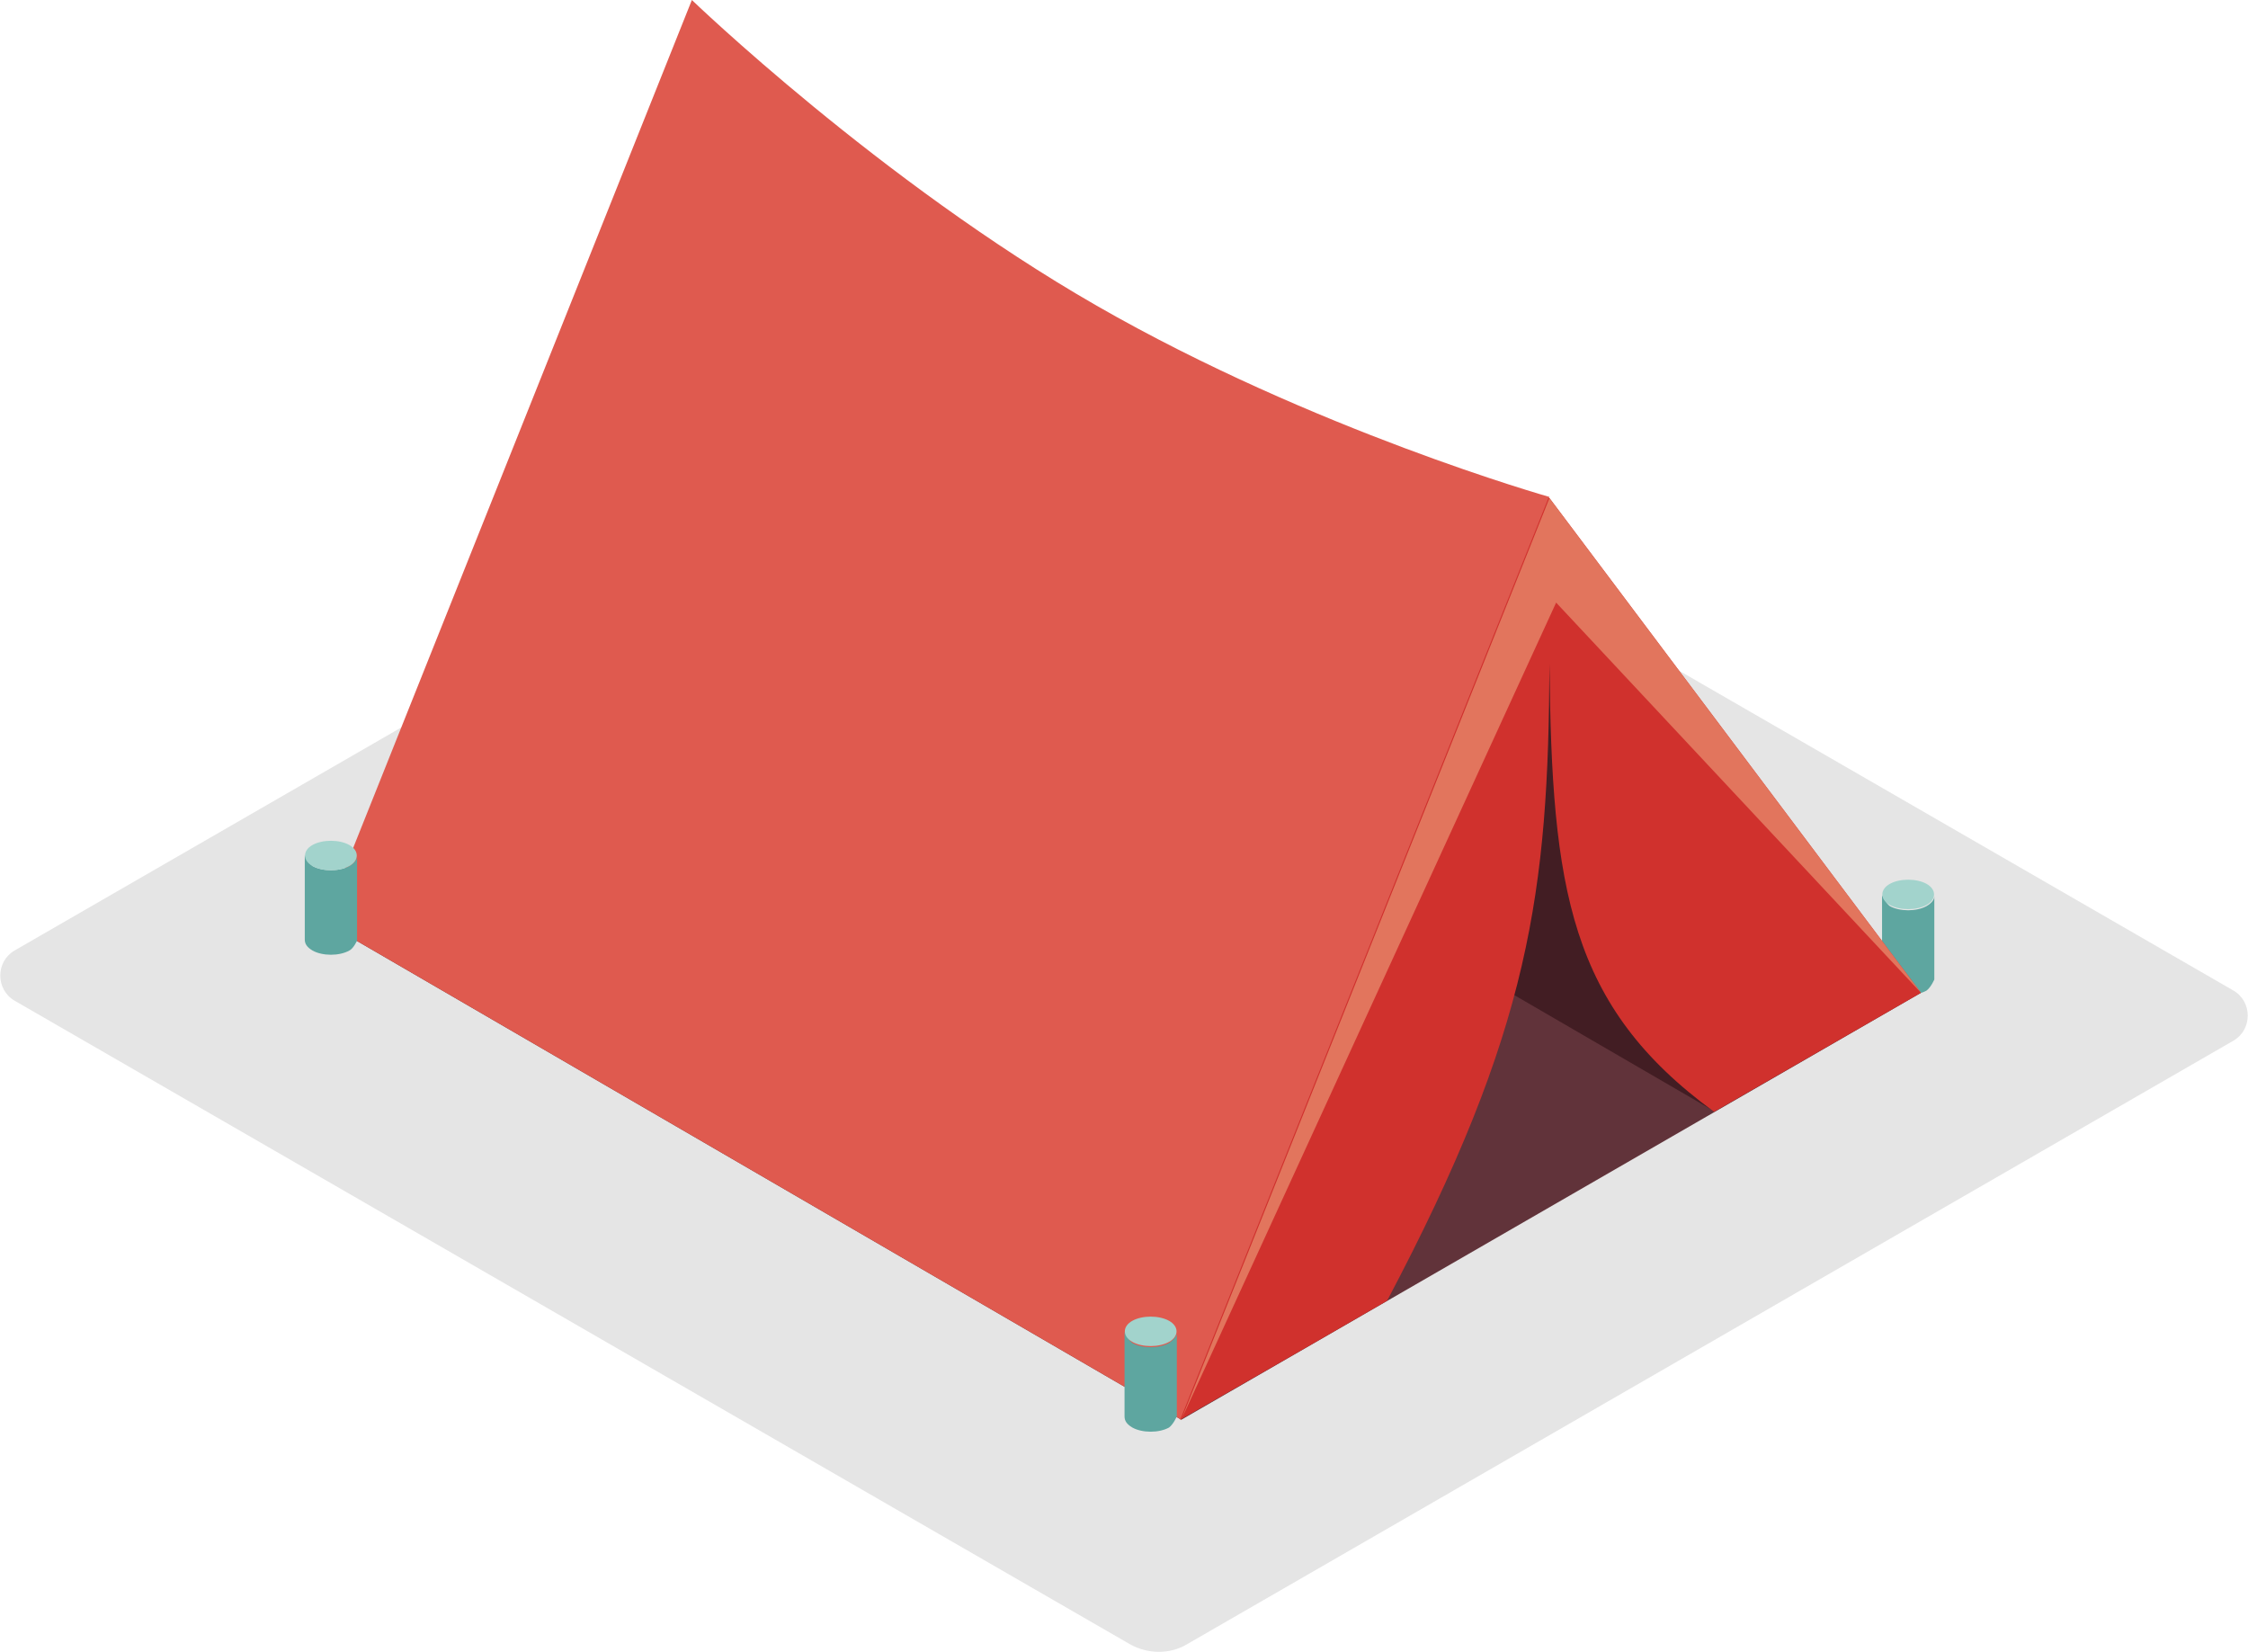 <svg width="132" height="97" viewBox="0 0 132 97" fill="none" xmlns="http://www.w3.org/2000/svg">
<g clip-path="url(#clip0_1235_27842)">
<path d="M0.849 58.748L66.359 96.543C67.404 97.131 68.711 97.131 69.691 96.543L131.151 61.098C132.262 60.446 132.262 58.814 131.151 58.161L65.641 20.366C64.596 19.779 63.29 19.779 62.31 20.366L0.849 55.811C-0.261 56.464 -0.261 58.096 0.849 58.748Z" fill="#E5E5E5"/>
<path d="M19.007 54.114L112.798 58.291L69.364 83.357L19.007 54.114Z" fill="#61333A"/>
<path d="M100.714 65.276L50.357 36.032C41.866 29.831 40.821 22.977 40.69 9.726L91.048 38.97C91.178 52.221 92.223 59.14 100.714 65.276Z" fill="#421D23"/>
<path d="M113.581 52.547V57.508C113.581 57.508 113.386 57.965 113.124 58.161C112.536 58.487 111.557 58.487 110.969 58.161C110.642 57.965 110.512 57.769 110.512 57.508V52.547C110.512 52.547 110.708 53.004 110.969 53.2C111.557 53.526 112.536 53.526 113.124 53.2C113.451 53.004 113.581 52.808 113.581 52.612V52.547Z" fill="#5EA6A0"/>
<path d="M113.125 51.894C113.712 52.221 113.712 52.808 113.125 53.135C112.537 53.461 111.557 53.461 110.969 53.135C110.381 52.808 110.381 52.221 110.969 51.894C111.557 51.568 112.537 51.568 113.125 51.894Z" fill="#A2D3CC"/>
<path d="M69.364 83.357L19.007 54.114L40.626 0C40.626 0 51.664 10.64 64.4 17.951C77.136 25.262 90.983 29.178 90.983 29.178L69.364 83.292V83.357Z" fill="#DF5A4F"/>
<path d="M90.983 29.244L112.798 58.291C112.798 58.291 106.789 61.751 100.65 65.276C92.159 59.075 91.114 52.221 90.983 38.97C90.918 52.351 89.873 60.446 81.447 76.373C75.373 79.898 69.625 83.162 69.299 83.357L90.918 29.244H90.983Z" fill="#D0312D"/>
<path d="M112.797 58.291L90.982 29.244L69.363 83.357L91.374 35.38L112.797 58.291Z" fill="#E2755D"/>
<path d="M69.102 78.201V83.162C69.102 83.162 68.906 83.618 68.645 83.814C68.057 84.141 67.077 84.141 66.489 83.814C66.163 83.618 66.032 83.423 66.032 83.162V78.201C66.032 78.201 66.228 78.657 66.489 78.853C67.077 79.18 68.057 79.18 68.645 78.853C68.906 78.657 69.102 78.462 69.102 78.266V78.201Z" fill="#5EA6A0"/>
<path d="M68.645 77.548C69.233 77.874 69.233 78.462 68.645 78.788C68.057 79.114 67.078 79.114 66.49 78.788C65.902 78.462 65.902 77.874 66.49 77.548C67.078 77.221 68.057 77.221 68.645 77.548Z" fill="#A2D3CC"/>
<path d="M20.966 50.263V55.224C20.966 55.224 20.77 55.68 20.509 55.811C19.921 56.137 18.942 56.137 18.354 55.811C18.027 55.615 17.896 55.419 17.896 55.158V50.197C17.896 50.197 18.092 50.654 18.354 50.85C18.942 51.176 19.921 51.176 20.509 50.85C20.836 50.654 20.966 50.458 20.966 50.263Z" fill="#5EA6A0"/>
<path d="M20.508 49.61C21.096 49.936 21.096 50.524 20.508 50.85C19.921 51.176 18.941 51.176 18.353 50.85C17.765 50.524 17.765 49.936 18.353 49.61C18.941 49.283 19.921 49.283 20.508 49.61Z" fill="#A2D3CC"/>
</g>
<defs>
<clipPath id="clip0_1235_27842">
<rect width="132" height="97" fill="white"/>
</clipPath>
</defs>
</svg>

